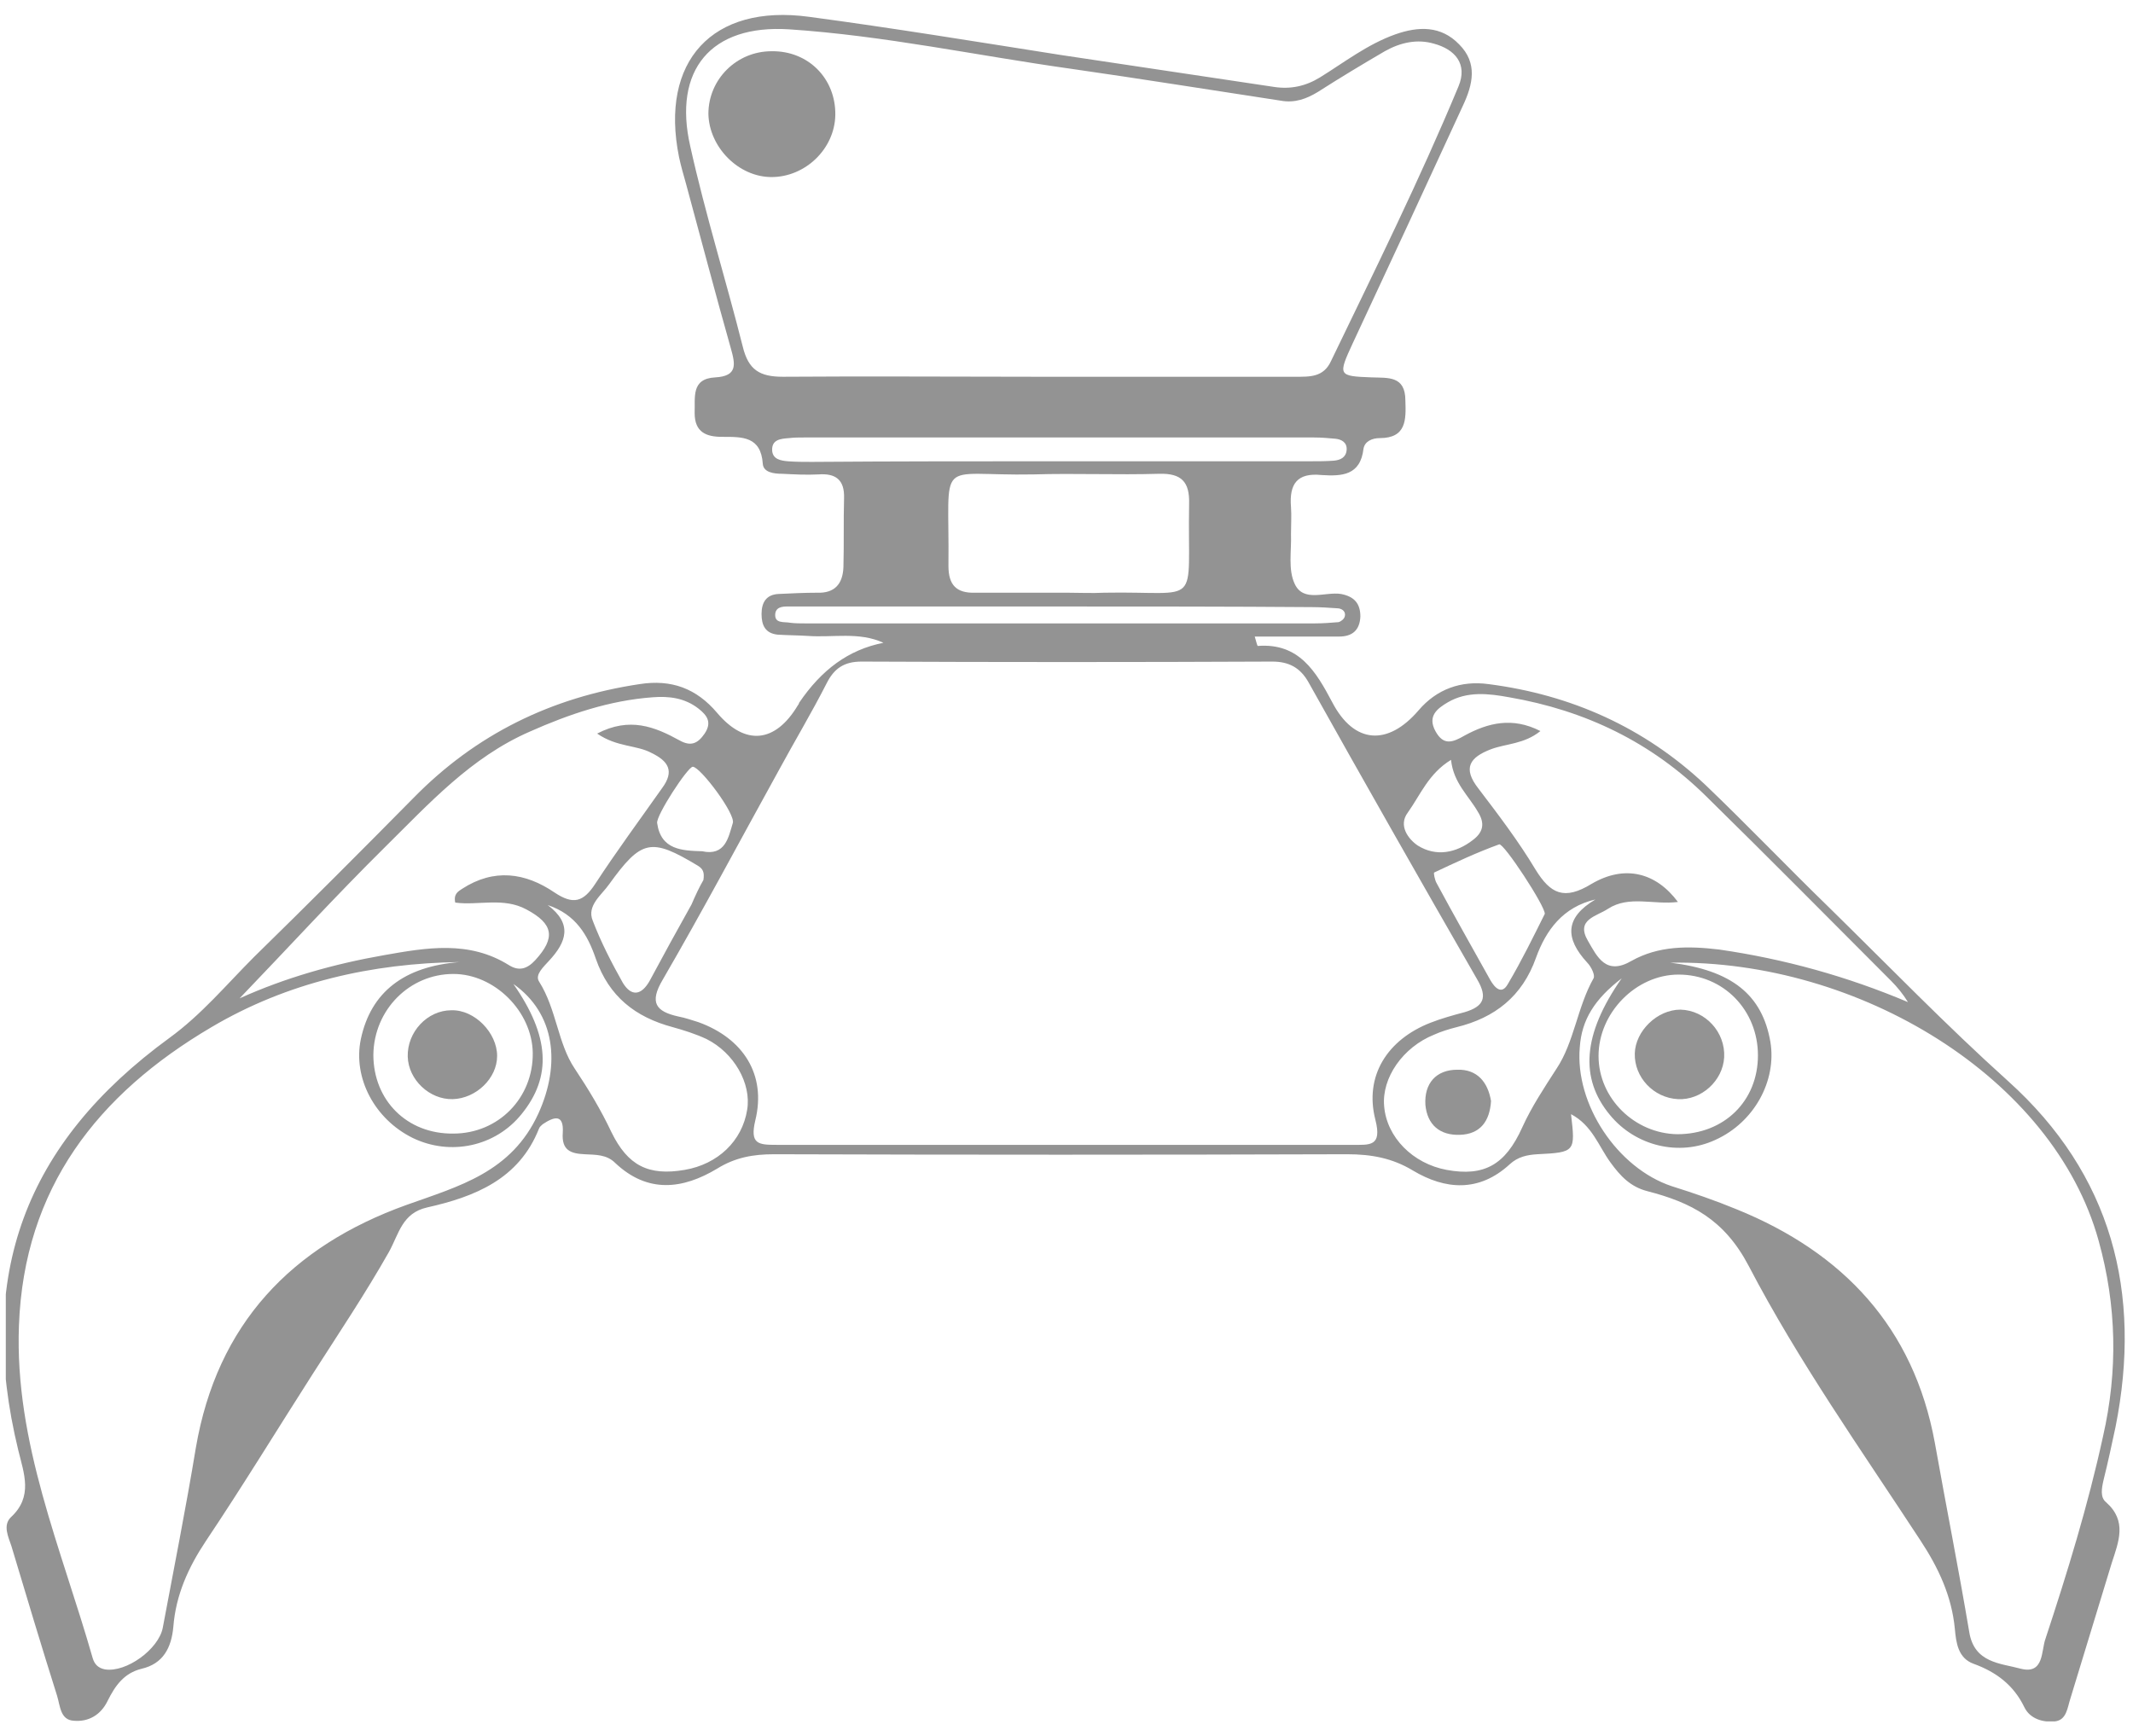 <svg width="129" height="105" viewBox="0 0 129 105" fill="none" xmlns="http://www.w3.org/2000/svg">
<g id="Kategorie_Anbaugera&#204;&#136;te 2" clip-path="url(#clip0_684_1556)">
<g id="Ebene_1-2">
<g id="Group">
<path id="Vector" d="M53.428 38.881C51.954 38.2 50.366 38.578 48.854 38.465C48.249 38.427 47.644 38.427 47.039 38.389C46.283 38.313 46.057 37.821 46.057 37.14C46.057 36.42 46.359 35.966 47.077 35.928C47.871 35.89 48.665 35.852 49.421 35.852C50.48 35.89 50.971 35.322 51.009 34.3C51.047 32.899 51.009 31.498 51.047 30.135C51.085 28.999 50.517 28.62 49.497 28.696C48.779 28.734 48.06 28.696 47.304 28.658C46.813 28.658 46.17 28.582 46.132 28.052C46.019 26.386 44.885 26.424 43.675 26.424C42.73 26.424 42.011 26.159 42.011 24.985C42.049 24.038 41.785 22.903 43.259 22.827C44.62 22.751 44.469 22.032 44.204 21.085C43.259 17.753 42.39 14.421 41.482 11.089C41.331 10.559 41.18 10.029 41.066 9.499C39.895 3.705 43.07 0.222 48.93 1.017C54.033 1.699 59.099 2.532 64.165 3.327C68.475 3.97 72.784 4.614 77.056 5.258C78.039 5.409 78.947 5.22 79.816 4.69C81.29 3.781 82.689 2.683 84.39 2.077C85.789 1.585 87.15 1.547 88.246 2.683C89.38 3.819 89.078 5.106 88.473 6.394C86.281 11.165 84.05 15.973 81.82 20.744C80.912 22.713 80.912 22.751 82.954 22.827C83.937 22.865 84.995 22.713 84.995 24.228C85.033 25.364 85.071 26.5 83.445 26.5C82.992 26.5 82.538 26.689 82.462 27.143C82.273 28.772 81.139 28.809 79.929 28.734C78.455 28.582 77.964 29.264 78.077 30.665C78.115 31.195 78.077 31.763 78.077 32.293C78.115 33.315 77.888 34.451 78.304 35.322C78.833 36.458 80.156 35.776 81.101 35.928C81.895 36.079 82.273 36.496 82.273 37.291C82.236 38.124 81.782 38.503 80.988 38.503C79.325 38.503 77.661 38.503 75.884 38.503C75.998 38.881 76.035 39.071 76.073 39.071C78.568 38.881 79.589 40.623 80.572 42.478C81.895 45.015 83.937 45.129 85.789 42.971C86.885 41.683 88.36 41.153 90.023 41.38C95.013 42.024 99.436 43.993 103.141 47.477C105.674 49.9 108.094 52.437 110.627 54.898C114.218 58.419 117.696 62.017 121.439 65.386C127.714 71.028 129.567 78.185 127.941 86.325C127.714 87.386 127.487 88.446 127.223 89.506C127.109 89.998 126.996 90.566 127.374 90.869C128.659 92.005 128.13 93.255 127.714 94.542C126.883 97.268 126.051 99.994 125.219 102.721C125.03 103.289 124.992 104.046 124.274 104.122C123.556 104.197 122.762 103.97 122.422 103.251C121.779 101.925 120.72 101.13 119.359 100.638C118.414 100.297 118.301 99.351 118.225 98.518C118.036 96.549 117.242 94.845 116.146 93.179C112.555 87.689 108.774 82.35 105.75 76.556C104.275 73.754 102.272 72.732 99.626 72.05C98.605 71.785 98 71.142 97.395 70.309C96.677 69.324 96.299 68.075 95.013 67.393C95.278 69.665 95.278 69.703 92.972 69.817C92.367 69.854 91.8 69.968 91.308 70.422C89.456 72.126 87.415 71.975 85.449 70.801C84.201 70.044 82.916 69.817 81.479 69.817C69.911 69.854 58.381 69.854 46.813 69.817C45.565 69.817 44.469 70.006 43.373 70.687C41.293 71.937 39.176 72.202 37.21 70.347C36.681 69.817 36.001 69.854 35.358 69.817C34.526 69.779 33.959 69.589 34.035 68.529C34.11 67.355 33.505 67.545 32.825 67.999C32.749 68.075 32.636 68.15 32.598 68.264C31.389 71.331 28.704 72.391 25.831 73.035C24.319 73.376 24.13 74.625 23.525 75.723C22.089 78.26 20.463 80.684 18.913 83.107C16.758 86.477 14.679 89.885 12.448 93.217C11.39 94.807 10.634 96.473 10.483 98.404C10.369 99.654 9.878 100.638 8.555 100.941C7.496 101.206 6.967 101.963 6.513 102.872C6.097 103.743 5.341 104.159 4.472 104.084C3.64 104.046 3.64 103.175 3.451 102.569C2.506 99.578 1.599 96.549 0.691 93.52C0.502 92.952 0.162 92.27 0.653 91.778C2.014 90.528 1.447 89.127 1.107 87.726C-1.464 77.162 1.485 69.173 10.256 62.774C12.184 61.373 13.696 59.555 15.359 57.889C18.611 54.709 21.824 51.49 25 48.272C28.78 44.41 33.354 42.176 38.685 41.38C40.613 41.078 42.125 41.645 43.373 43.122C45.074 45.129 46.888 44.94 48.249 42.668C48.287 42.63 48.325 42.554 48.325 42.516C49.686 40.51 51.311 39.298 53.428 38.881ZM64.392 69.249C70.176 69.249 75.998 69.249 81.782 69.249C82.84 69.249 83.596 69.362 83.181 67.734C82.5 65.084 83.899 62.887 86.507 61.865C87.188 61.6 87.868 61.411 88.587 61.221C89.721 60.88 89.985 60.35 89.343 59.252C85.903 53.27 82.5 47.287 79.135 41.267C78.644 40.396 77.964 40.017 76.943 40.017C68.664 40.055 60.385 40.055 52.105 40.017C51.047 40.017 50.442 40.434 49.988 41.343C49.081 43.122 48.06 44.826 47.115 46.568C44.771 50.809 42.503 55.087 40.084 59.252C39.252 60.653 39.668 61.184 41.029 61.486C41.444 61.562 41.86 61.714 42.238 61.827C44.96 62.812 46.359 65.008 45.679 67.772C45.338 69.211 45.868 69.249 46.964 69.249C52.786 69.249 58.608 69.249 64.392 69.249ZM62.766 22.789C67.983 22.789 73.162 22.789 78.342 22.789C79.211 22.789 80.043 22.827 80.496 21.842C83.143 16.352 85.865 10.862 88.209 5.22C88.776 3.857 87.982 2.986 86.734 2.645C85.713 2.342 84.693 2.569 83.748 3.1C82.387 3.895 81.064 4.69 79.703 5.561C79.022 5.977 78.304 6.242 77.472 6.091C73.238 5.447 69.004 4.766 64.77 4.16C59.099 3.365 53.466 2.153 47.72 1.774C42.994 1.471 40.688 4.235 41.747 8.855C42.654 12.944 43.902 16.92 44.922 20.971C45.263 22.372 45.943 22.789 47.342 22.789C52.483 22.751 57.625 22.789 62.766 22.789ZM27.797 58.192C22.504 58.268 17.401 59.404 12.789 62.13C5.908 66.181 1.447 71.861 1.145 80.191C0.88 87.272 3.716 93.671 5.606 100.297C5.719 100.676 5.946 100.903 6.362 100.979C7.647 101.168 9.575 99.767 9.84 98.48C10.52 94.845 11.239 91.248 11.844 87.575C13.129 80.078 17.628 75.383 24.584 72.883C27.759 71.748 30.935 70.915 32.56 67.355C33.921 64.364 33.581 61.297 31.048 59.517C33.241 62.66 33.392 65.121 31.54 67.393C29.952 69.362 27.23 69.93 24.962 68.832C22.656 67.696 21.332 65.197 21.824 62.849C22.429 60.01 24.432 58.457 27.797 58.192ZM98.076 59.177C96.45 60.426 95.656 61.676 95.543 63.342C95.24 66.787 97.811 70.65 101.1 71.748C102.423 72.164 103.746 72.618 105.032 73.149C111.458 75.761 115.73 80.267 117.016 87.272C117.696 91.096 118.452 94.883 119.095 98.707C119.397 100.6 120.985 100.6 122.233 100.941C123.631 101.282 123.442 99.843 123.707 99.124C125.03 95.11 126.278 91.058 127.185 86.893C128.092 82.918 128.017 78.98 126.92 75.042C124.198 65.197 112.441 58.041 101.024 58.23C104.729 58.684 106.582 60.161 107.073 63.039C107.451 65.386 106.09 67.885 103.746 68.946C101.554 69.968 98.907 69.324 97.357 67.431C95.543 65.235 95.694 62.584 98.076 59.177ZM101.478 54.557C100.004 54.746 98.529 54.141 97.244 54.974C96.563 55.428 95.278 55.617 96.034 56.905C96.601 57.889 97.13 59.025 98.68 58.116C100.306 57.208 102.083 57.208 103.973 57.435C107.905 58.003 111.723 59.063 115.39 60.615C115.088 60.123 114.747 59.707 114.369 59.328C110.664 55.617 106.96 51.869 103.217 48.196C99.89 44.902 95.883 42.971 91.271 42.176C90.023 41.948 88.738 41.797 87.566 42.478C86.923 42.857 86.318 43.312 86.81 44.22C87.301 45.129 87.868 44.902 88.587 44.485C89.985 43.728 91.46 43.349 93.161 44.22C92.178 45.015 91.082 44.977 90.174 45.318C88.889 45.81 88.435 46.454 89.418 47.704C90.628 49.294 91.838 50.884 92.859 52.588C93.766 54.065 94.597 54.481 96.261 53.459C98.265 52.285 100.155 52.778 101.478 54.557ZM36.114 44.372C38.08 43.349 39.592 43.955 41.104 44.788C41.785 45.167 42.2 44.977 42.616 44.372C43.07 43.69 42.768 43.274 42.238 42.857C41.407 42.213 40.462 42.1 39.479 42.176C36.87 42.365 34.413 43.198 32.031 44.258C28.477 45.81 25.945 48.612 23.298 51.225C20.274 54.216 17.401 57.359 14.49 60.388C17.25 59.139 20.198 58.306 23.223 57.776C25.793 57.321 28.364 56.867 30.784 58.382C31.389 58.76 31.88 58.609 32.371 58.079C33.619 56.715 33.468 55.882 31.842 55.012C30.443 54.254 28.931 54.784 27.532 54.595C27.419 54.065 27.721 53.913 27.948 53.762C29.876 52.513 31.767 52.778 33.543 53.989C34.678 54.746 35.282 54.557 36.001 53.459C37.286 51.49 38.685 49.597 40.046 47.666C40.802 46.644 40.424 46.038 39.403 45.545C38.496 45.053 37.324 45.205 36.114 44.372ZM64.581 35.852C65.299 35.852 66.017 35.89 66.773 35.852C72.784 35.739 71.801 36.912 71.915 30.476C71.953 29.15 71.461 28.62 70.1 28.658C67.567 28.734 65.034 28.62 62.502 28.696C56.491 28.809 57.436 27.484 57.36 34.224C57.36 35.36 57.814 35.89 58.986 35.852C60.838 35.852 62.728 35.852 64.581 35.852ZM33.127 54.746C34.64 55.882 34.262 56.98 33.203 58.116C32.901 58.457 32.334 58.95 32.598 59.366C33.657 61.032 33.732 63.114 34.753 64.629C35.585 65.879 36.341 67.128 36.983 68.491C37.966 70.498 39.214 71.142 41.407 70.763C43.41 70.422 44.885 69.021 45.187 67.128C45.452 65.538 44.393 63.682 42.73 62.849C42.087 62.547 41.369 62.319 40.688 62.13C38.42 61.524 36.832 60.275 36.038 58.003C35.547 56.564 34.829 55.315 33.127 54.746ZM96.488 54.406C94.522 54.86 93.501 56.261 92.896 57.927C92.065 60.275 90.401 61.562 88.095 62.13C87.641 62.244 87.15 62.395 86.734 62.584C84.844 63.342 83.559 65.197 83.71 66.901C83.861 68.794 85.449 70.385 87.49 70.763C89.759 71.18 91.044 70.46 92.065 68.188C92.632 66.939 93.388 65.803 94.144 64.629C95.202 63.039 95.391 60.918 96.374 59.177C96.488 58.987 96.223 58.457 95.996 58.23C94.635 56.753 94.635 55.504 96.488 54.406ZM106.317 63.834C106.317 61.108 104.238 58.95 101.516 58.95C98.945 58.95 96.677 61.259 96.677 63.872C96.677 66.447 98.869 68.567 101.44 68.605C104.275 68.605 106.317 66.598 106.317 63.834ZM27.419 68.567C30.141 68.567 32.258 66.409 32.22 63.682C32.182 61.184 29.914 58.912 27.419 58.912C24.773 58.912 22.618 61.07 22.58 63.796C22.58 66.56 24.622 68.605 27.419 68.567ZM64.014 27.901C69.079 27.901 74.183 27.901 79.249 27.901C79.74 27.901 80.232 27.901 80.686 27.863C81.064 27.825 81.404 27.674 81.442 27.219C81.479 26.765 81.139 26.575 80.761 26.538C80.345 26.5 79.929 26.462 79.476 26.462C69.193 26.462 58.91 26.462 48.627 26.462C48.325 26.462 48.022 26.462 47.72 26.5C47.228 26.538 46.661 26.575 46.699 27.257C46.737 27.787 47.228 27.863 47.644 27.901C48.136 27.939 48.627 27.939 49.081 27.939C54.109 27.901 59.061 27.901 64.014 27.901ZM64.278 36.685C61.632 36.685 58.948 36.685 56.302 36.685C53.466 36.685 50.631 36.685 47.796 36.685C47.455 36.685 46.964 36.647 46.888 37.102C46.813 37.745 47.418 37.594 47.796 37.67C48.098 37.708 48.401 37.708 48.703 37.708C58.986 37.708 69.231 37.708 79.513 37.708C80.005 37.708 80.496 37.67 80.95 37.632C81.101 37.594 81.29 37.443 81.328 37.291C81.404 37.026 81.215 36.837 80.95 36.799C80.421 36.761 79.854 36.723 79.325 36.723C74.296 36.685 69.269 36.685 64.278 36.685ZM42.541 53.232C42.616 52.74 42.503 52.55 42.2 52.361C39.365 50.657 38.798 50.771 36.832 53.497C36.379 54.141 35.471 54.784 35.849 55.693C36.341 56.98 36.983 58.23 37.664 59.442C38.193 60.313 38.798 60.199 39.29 59.328C40.121 57.776 40.953 56.261 41.822 54.709C42.049 54.179 42.314 53.611 42.541 53.232ZM93.426 55.277C93.463 54.822 90.93 50.96 90.666 51.074C89.305 51.566 88.02 52.172 86.734 52.778C86.696 52.815 86.772 53.232 86.885 53.421C87.944 55.39 89.04 57.321 90.137 59.29C90.401 59.745 90.817 60.199 91.195 59.517C92.027 58.116 92.745 56.64 93.426 55.277ZM87.755 45.962C86.394 46.795 85.903 48.082 85.146 49.143C84.541 49.938 85.184 50.771 85.751 51.149C86.848 51.831 88.057 51.604 89.078 50.809C89.683 50.354 89.834 49.824 89.38 49.105C88.814 48.12 87.906 47.363 87.755 45.962ZM42.465 51.49C43.864 51.793 44.053 50.657 44.318 49.786C44.507 49.256 42.352 46.379 41.898 46.379C41.596 46.379 39.668 49.332 39.743 49.786C39.97 51.414 41.255 51.452 42.465 51.49Z" fill="#939393"/>
<path id="Vector_2" d="M46.661 3.099C48.892 3.062 50.555 4.766 50.518 6.962C50.48 9.006 48.703 10.71 46.661 10.71C44.658 10.71 42.881 8.893 42.843 6.886C42.843 4.803 44.544 3.099 46.661 3.099Z" fill="#939393"/>
<path id="Vector_3" d="M90.175 66.598C90.099 67.81 89.532 68.605 88.284 68.643C87.075 68.681 86.319 68.037 86.205 66.825C86.129 65.538 86.848 64.705 88.133 64.705C89.343 64.667 89.986 65.462 90.175 66.598Z" fill="#939393"/>
<path id="Vector_4" d="M98.869 63.72C98.907 62.357 100.23 61.07 101.629 61.07C103.141 61.108 104.351 62.433 104.275 63.947C104.199 65.386 102.876 66.56 101.478 66.484C100.003 66.409 98.831 65.159 98.869 63.72Z" fill="#939393"/>
<path id="Vector_5" d="M27.305 61.108C28.704 61.07 30.065 62.471 30.065 63.872C30.065 65.235 28.78 66.447 27.381 66.484C25.982 66.522 24.697 65.311 24.659 63.91C24.621 62.433 25.831 61.108 27.305 61.108Z" fill="#939393"/>
</g>
</g>
</g>
<defs>
<clipPath id="clip0_684_1556">
<rect width="128.233" height="103.218" fill="white" transform="translate(0.351 0.904)"/>
</clipPath>
</defs>
</svg>
